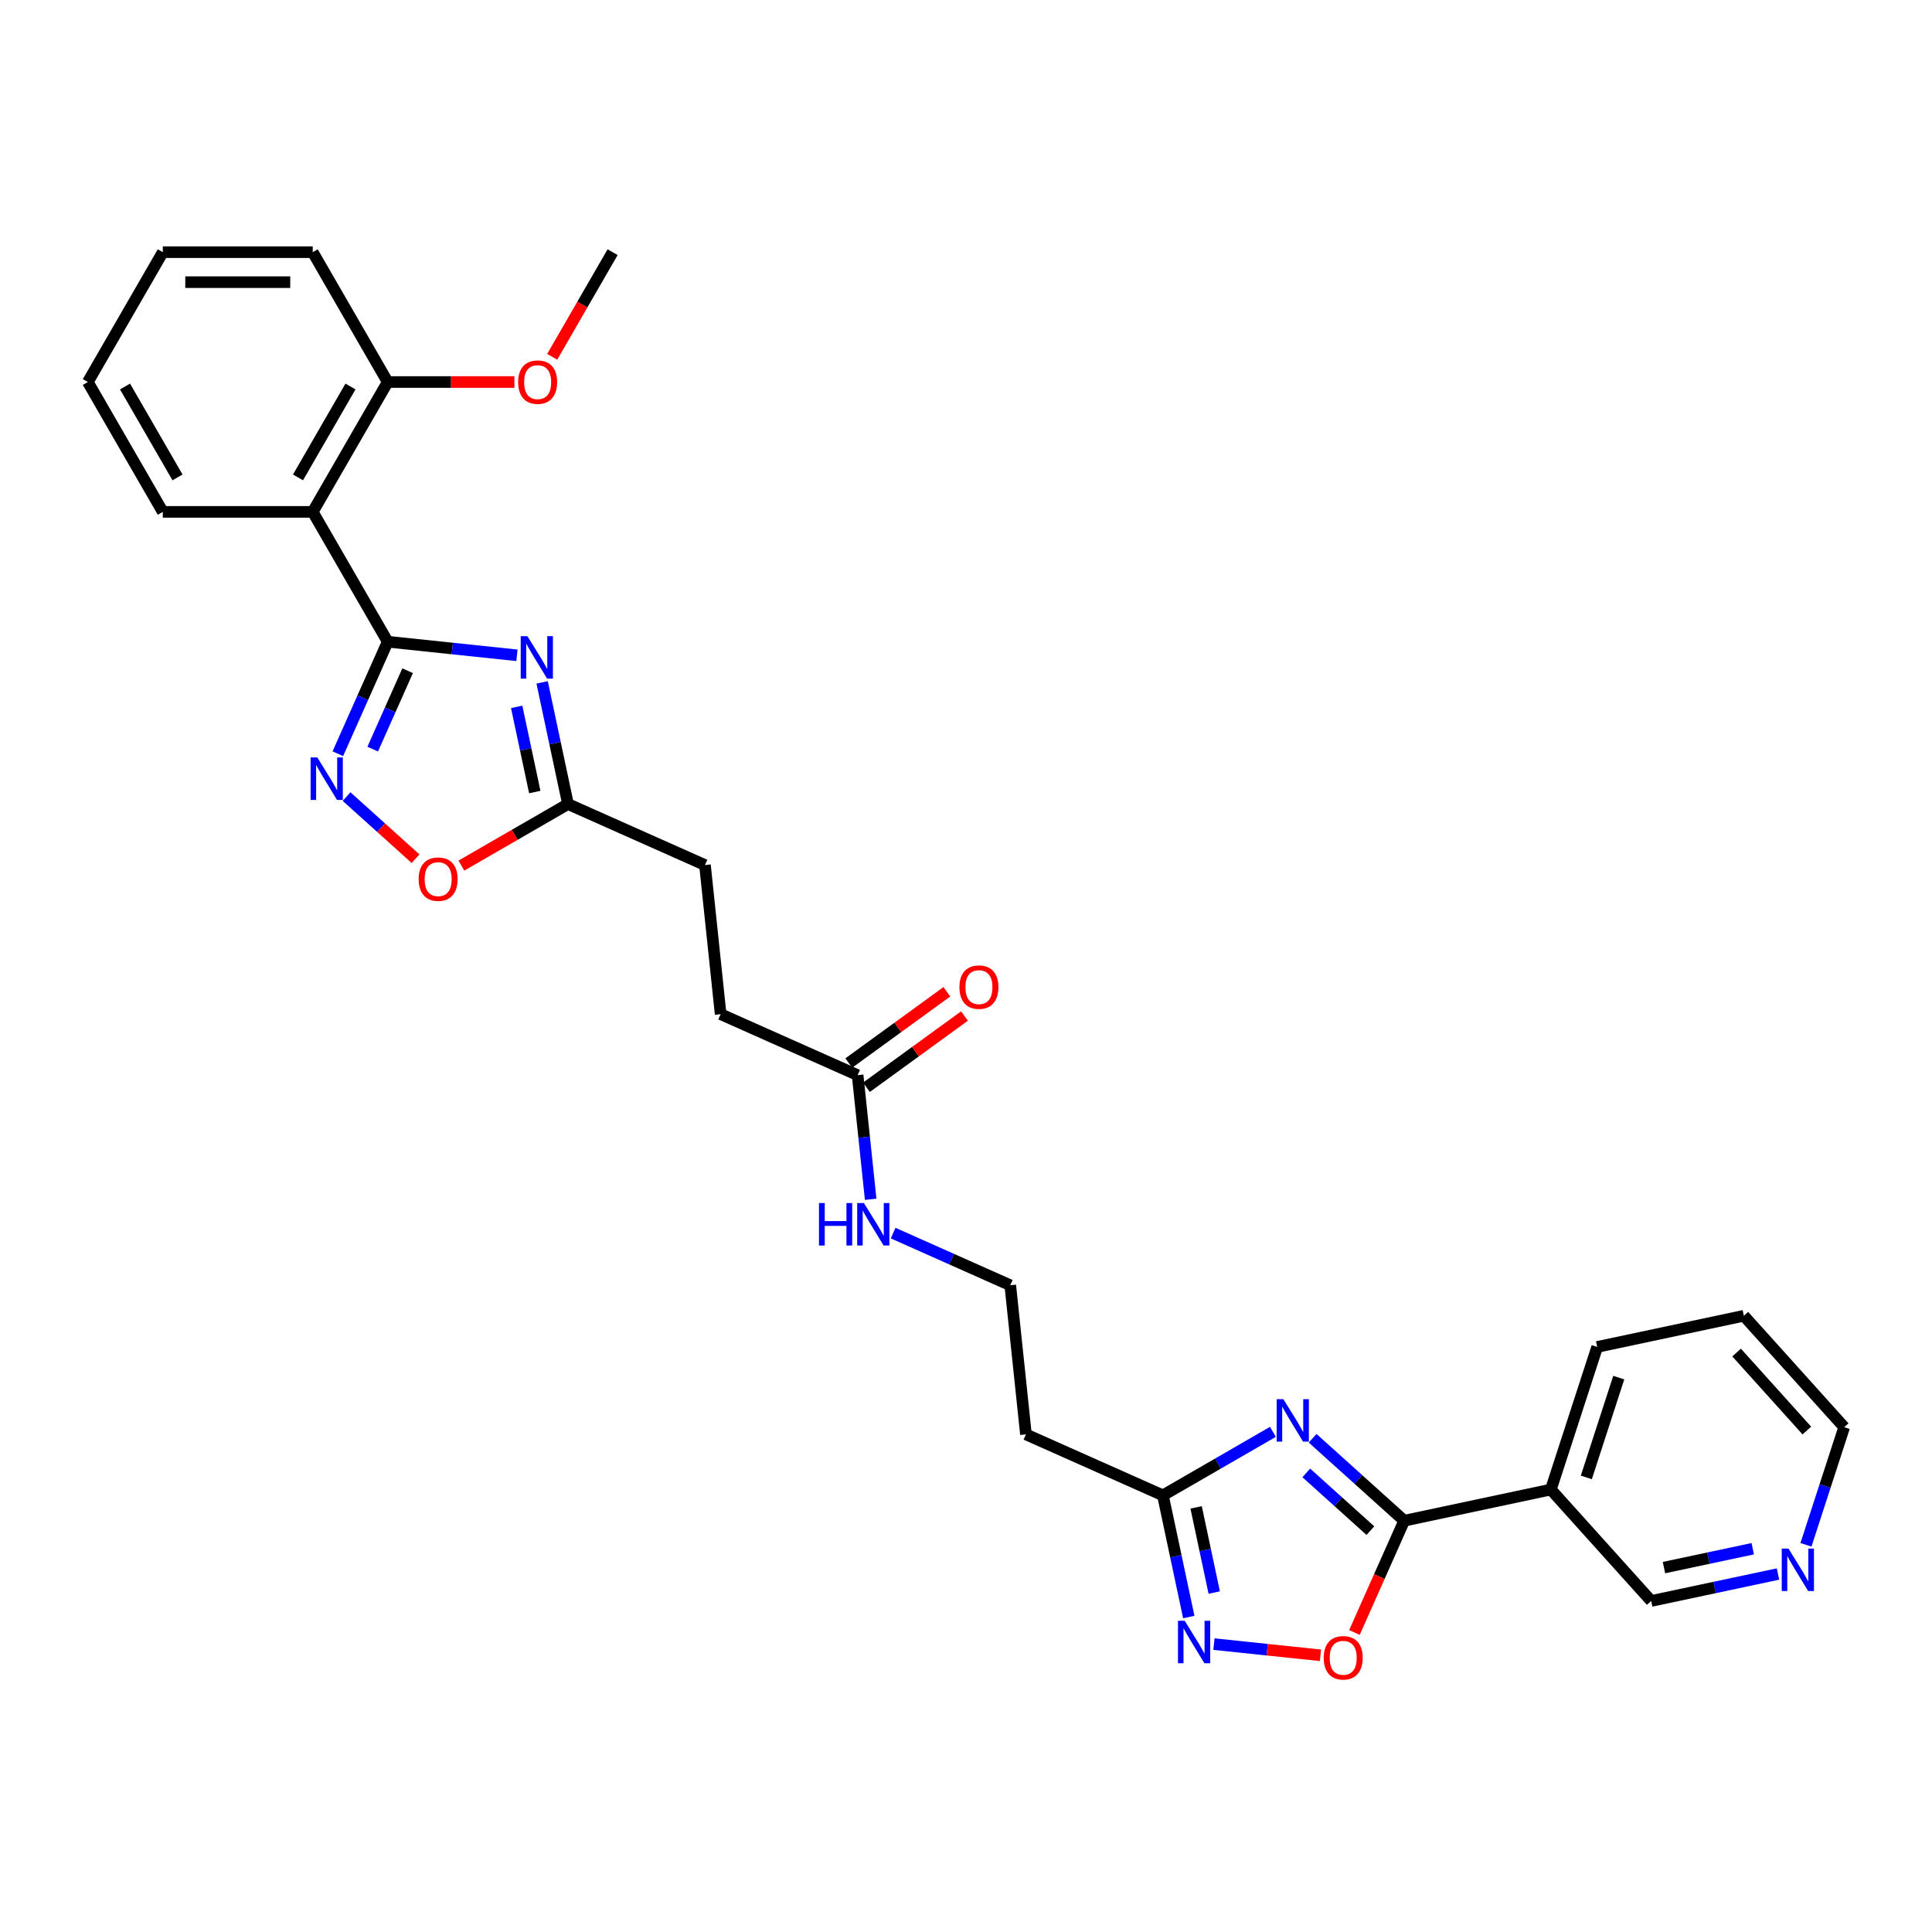<?xml version='1.0' encoding='iso-8859-1'?>
<svg version='1.1' baseProfile='full'
              xmlns='http://www.w3.org/2000/svg'
                      xmlns:rdkit='http://www.rdkit.org/xml'
                      xmlns:xlink='http://www.w3.org/1999/xlink'
                  xml:space='preserve'
width='1000px' height='1000px' viewBox='0 0 1000 1000'>
<!-- END OF HEADER -->
<rect style='opacity:1.0;fill:#FFFFFF;stroke:none' width='1000' height='1000' x='0' y='0'> </rect>
<path class='bond-0' d='M 200.671,332.157 L 234.125,335.673' style='fill:none;fill-rule:evenodd;stroke:#000000;stroke-width:6px;stroke-linecap:butt;stroke-linejoin:miter;stroke-opacity:1' />
<path class='bond-0' d='M 234.125,335.673 L 267.579,339.189' style='fill:none;fill-rule:evenodd;stroke:#0000FF;stroke-width:6px;stroke-linecap:butt;stroke-linejoin:miter;stroke-opacity:1' />
<path class='bond-1' d='M 200.671,332.157 L 187.767,361.141' style='fill:none;fill-rule:evenodd;stroke:#000000;stroke-width:6px;stroke-linecap:butt;stroke-linejoin:miter;stroke-opacity:1' />
<path class='bond-1' d='M 187.767,361.141 L 174.862,390.126' style='fill:none;fill-rule:evenodd;stroke:#0000FF;stroke-width:6px;stroke-linecap:butt;stroke-linejoin:miter;stroke-opacity:1' />
<path class='bond-1' d='M 210.98,347.165 L 201.946,367.455' style='fill:none;fill-rule:evenodd;stroke:#000000;stroke-width:6px;stroke-linecap:butt;stroke-linejoin:miter;stroke-opacity:1' />
<path class='bond-1' d='M 201.946,367.455 L 192.913,387.744' style='fill:none;fill-rule:evenodd;stroke:#0000FF;stroke-width:6px;stroke-linecap:butt;stroke-linejoin:miter;stroke-opacity:1' />
<path class='bond-2' d='M 200.671,332.157 L 161.867,264.946' style='fill:none;fill-rule:evenodd;stroke:#000000;stroke-width:6px;stroke-linecap:butt;stroke-linejoin:miter;stroke-opacity:1' />
<path class='bond-3' d='M 280.603,353.199 L 287.297,384.69' style='fill:none;fill-rule:evenodd;stroke:#0000FF;stroke-width:6px;stroke-linecap:butt;stroke-linejoin:miter;stroke-opacity:1' />
<path class='bond-3' d='M 287.297,384.69 L 293.99,416.181' style='fill:none;fill-rule:evenodd;stroke:#000000;stroke-width:6px;stroke-linecap:butt;stroke-linejoin:miter;stroke-opacity:1' />
<path class='bond-3' d='M 267.429,365.873 L 272.114,387.917' style='fill:none;fill-rule:evenodd;stroke:#0000FF;stroke-width:6px;stroke-linecap:butt;stroke-linejoin:miter;stroke-opacity:1' />
<path class='bond-3' d='M 272.114,387.917 L 276.8,409.961' style='fill:none;fill-rule:evenodd;stroke:#000000;stroke-width:6px;stroke-linecap:butt;stroke-linejoin:miter;stroke-opacity:1' />
<path class='bond-4' d='M 658.858,741.124 L 630.39,757.56' style='fill:none;fill-rule:evenodd;stroke:#0000FF;stroke-width:6px;stroke-linecap:butt;stroke-linejoin:miter;stroke-opacity:1' />
<path class='bond-4' d='M 630.39,757.56 L 601.923,773.996' style='fill:none;fill-rule:evenodd;stroke:#000000;stroke-width:6px;stroke-linecap:butt;stroke-linejoin:miter;stroke-opacity:1' />
<path class='bond-5' d='M 679.409,744.444 L 703.108,765.783' style='fill:none;fill-rule:evenodd;stroke:#0000FF;stroke-width:6px;stroke-linecap:butt;stroke-linejoin:miter;stroke-opacity:1' />
<path class='bond-5' d='M 703.108,765.783 L 726.808,787.122' style='fill:none;fill-rule:evenodd;stroke:#000000;stroke-width:6px;stroke-linecap:butt;stroke-linejoin:miter;stroke-opacity:1' />
<path class='bond-5' d='M 676.133,762.381 L 692.722,777.318' style='fill:none;fill-rule:evenodd;stroke:#0000FF;stroke-width:6px;stroke-linecap:butt;stroke-linejoin:miter;stroke-opacity:1' />
<path class='bond-5' d='M 692.722,777.318 L 709.312,792.255' style='fill:none;fill-rule:evenodd;stroke:#000000;stroke-width:6px;stroke-linecap:butt;stroke-linejoin:miter;stroke-opacity:1' />
<path class='bond-6' d='M 726.808,787.122 L 802.72,770.986' style='fill:none;fill-rule:evenodd;stroke:#000000;stroke-width:6px;stroke-linecap:butt;stroke-linejoin:miter;stroke-opacity:1' />
<path class='bond-7' d='M 726.808,787.122 L 713.931,816.045' style='fill:none;fill-rule:evenodd;stroke:#000000;stroke-width:6px;stroke-linecap:butt;stroke-linejoin:miter;stroke-opacity:1' />
<path class='bond-7' d='M 713.931,816.045 L 701.054,844.967' style='fill:none;fill-rule:evenodd;stroke:#FF0000;stroke-width:6px;stroke-linecap:butt;stroke-linejoin:miter;stroke-opacity:1' />
<path class='bond-8' d='M 179.381,412.307 L 197.238,428.387' style='fill:none;fill-rule:evenodd;stroke:#0000FF;stroke-width:6px;stroke-linecap:butt;stroke-linejoin:miter;stroke-opacity:1' />
<path class='bond-8' d='M 197.238,428.387 L 215.096,444.466' style='fill:none;fill-rule:evenodd;stroke:#FF0000;stroke-width:6px;stroke-linecap:butt;stroke-linejoin:miter;stroke-opacity:1' />
<path class='bond-9' d='M 161.867,264.946 L 200.671,197.735' style='fill:none;fill-rule:evenodd;stroke:#000000;stroke-width:6px;stroke-linecap:butt;stroke-linejoin:miter;stroke-opacity:1' />
<path class='bond-9' d='M 154.246,247.103 L 181.409,200.056' style='fill:none;fill-rule:evenodd;stroke:#000000;stroke-width:6px;stroke-linecap:butt;stroke-linejoin:miter;stroke-opacity:1' />
<path class='bond-10' d='M 161.867,264.946 L 84.259,264.946' style='fill:none;fill-rule:evenodd;stroke:#000000;stroke-width:6px;stroke-linecap:butt;stroke-linejoin:miter;stroke-opacity:1' />
<path class='bond-11' d='M 615.31,836.979 L 608.616,805.488' style='fill:none;fill-rule:evenodd;stroke:#0000FF;stroke-width:6px;stroke-linecap:butt;stroke-linejoin:miter;stroke-opacity:1' />
<path class='bond-11' d='M 608.616,805.488 L 601.923,773.996' style='fill:none;fill-rule:evenodd;stroke:#000000;stroke-width:6px;stroke-linecap:butt;stroke-linejoin:miter;stroke-opacity:1' />
<path class='bond-11' d='M 628.485,824.305 L 623.799,802.261' style='fill:none;fill-rule:evenodd;stroke:#0000FF;stroke-width:6px;stroke-linecap:butt;stroke-linejoin:miter;stroke-opacity:1' />
<path class='bond-11' d='M 623.799,802.261 L 619.113,780.216' style='fill:none;fill-rule:evenodd;stroke:#000000;stroke-width:6px;stroke-linecap:butt;stroke-linejoin:miter;stroke-opacity:1' />
<path class='bond-12' d='M 628.334,850.989 L 655.902,853.886' style='fill:none;fill-rule:evenodd;stroke:#0000FF;stroke-width:6px;stroke-linecap:butt;stroke-linejoin:miter;stroke-opacity:1' />
<path class='bond-12' d='M 655.902,853.886 L 683.471,856.784' style='fill:none;fill-rule:evenodd;stroke:#FF0000;stroke-width:6px;stroke-linecap:butt;stroke-linejoin:miter;stroke-opacity:1' />
<path class='bond-13' d='M 601.923,773.996 L 531.024,742.43' style='fill:none;fill-rule:evenodd;stroke:#000000;stroke-width:6px;stroke-linecap:butt;stroke-linejoin:miter;stroke-opacity:1' />
<path class='bond-14' d='M 293.99,416.181 L 364.889,447.748' style='fill:none;fill-rule:evenodd;stroke:#000000;stroke-width:6px;stroke-linecap:butt;stroke-linejoin:miter;stroke-opacity:1' />
<path class='bond-15' d='M 293.99,416.181 L 266.4,432.111' style='fill:none;fill-rule:evenodd;stroke:#000000;stroke-width:6px;stroke-linecap:butt;stroke-linejoin:miter;stroke-opacity:1' />
<path class='bond-15' d='M 266.4,432.111 L 238.809,448.041' style='fill:none;fill-rule:evenodd;stroke:#FF0000;stroke-width:6px;stroke-linecap:butt;stroke-linejoin:miter;stroke-opacity:1' />
<path class='bond-16' d='M 802.72,770.986 L 854.651,828.661' style='fill:none;fill-rule:evenodd;stroke:#000000;stroke-width:6px;stroke-linecap:butt;stroke-linejoin:miter;stroke-opacity:1' />
<path class='bond-17' d='M 802.72,770.986 L 826.703,697.176' style='fill:none;fill-rule:evenodd;stroke:#000000;stroke-width:6px;stroke-linecap:butt;stroke-linejoin:miter;stroke-opacity:1' />
<path class='bond-17' d='M 821.08,764.711 L 837.867,713.044' style='fill:none;fill-rule:evenodd;stroke:#000000;stroke-width:6px;stroke-linecap:butt;stroke-linejoin:miter;stroke-opacity:1' />
<path class='bond-18' d='M 443.9,556.497 L 373.002,524.931' style='fill:none;fill-rule:evenodd;stroke:#000000;stroke-width:6px;stroke-linecap:butt;stroke-linejoin:miter;stroke-opacity:1' />
<path class='bond-19' d='M 448.462,562.776 L 473.841,544.337' style='fill:none;fill-rule:evenodd;stroke:#000000;stroke-width:6px;stroke-linecap:butt;stroke-linejoin:miter;stroke-opacity:1' />
<path class='bond-19' d='M 473.841,544.337 L 499.219,525.899' style='fill:none;fill-rule:evenodd;stroke:#FF0000;stroke-width:6px;stroke-linecap:butt;stroke-linejoin:miter;stroke-opacity:1' />
<path class='bond-19' d='M 439.339,550.219 L 464.717,531.78' style='fill:none;fill-rule:evenodd;stroke:#000000;stroke-width:6px;stroke-linecap:butt;stroke-linejoin:miter;stroke-opacity:1' />
<path class='bond-19' d='M 464.717,531.78 L 490.096,513.341' style='fill:none;fill-rule:evenodd;stroke:#FF0000;stroke-width:6px;stroke-linecap:butt;stroke-linejoin:miter;stroke-opacity:1' />
<path class='bond-20' d='M 443.9,556.497 L 447.277,588.624' style='fill:none;fill-rule:evenodd;stroke:#000000;stroke-width:6px;stroke-linecap:butt;stroke-linejoin:miter;stroke-opacity:1' />
<path class='bond-20' d='M 447.277,588.624 L 450.654,620.751' style='fill:none;fill-rule:evenodd;stroke:#0000FF;stroke-width:6px;stroke-linecap:butt;stroke-linejoin:miter;stroke-opacity:1' />
<path class='bond-21' d='M 200.671,197.735 L 233.461,197.735' style='fill:none;fill-rule:evenodd;stroke:#000000;stroke-width:6px;stroke-linecap:butt;stroke-linejoin:miter;stroke-opacity:1' />
<path class='bond-21' d='M 233.461,197.735 L 266.251,197.735' style='fill:none;fill-rule:evenodd;stroke:#FF0000;stroke-width:6px;stroke-linecap:butt;stroke-linejoin:miter;stroke-opacity:1' />
<path class='bond-22' d='M 200.671,197.735 L 161.867,130.524' style='fill:none;fill-rule:evenodd;stroke:#000000;stroke-width:6px;stroke-linecap:butt;stroke-linejoin:miter;stroke-opacity:1' />
<path class='bond-23' d='M 531.024,742.43 L 522.912,665.247' style='fill:none;fill-rule:evenodd;stroke:#000000;stroke-width:6px;stroke-linecap:butt;stroke-linejoin:miter;stroke-opacity:1' />
<path class='bond-24' d='M 920.288,814.709 L 887.469,821.685' style='fill:none;fill-rule:evenodd;stroke:#0000FF;stroke-width:6px;stroke-linecap:butt;stroke-linejoin:miter;stroke-opacity:1' />
<path class='bond-24' d='M 887.469,821.685 L 854.651,828.661' style='fill:none;fill-rule:evenodd;stroke:#000000;stroke-width:6px;stroke-linecap:butt;stroke-linejoin:miter;stroke-opacity:1' />
<path class='bond-24' d='M 907.215,801.619 L 884.242,806.502' style='fill:none;fill-rule:evenodd;stroke:#0000FF;stroke-width:6px;stroke-linecap:butt;stroke-linejoin:miter;stroke-opacity:1' />
<path class='bond-24' d='M 884.242,806.502 L 861.269,811.386' style='fill:none;fill-rule:evenodd;stroke:#000000;stroke-width:6px;stroke-linecap:butt;stroke-linejoin:miter;stroke-opacity:1' />
<path class='bond-25' d='M 934.764,799.595 L 944.655,769.155' style='fill:none;fill-rule:evenodd;stroke:#0000FF;stroke-width:6px;stroke-linecap:butt;stroke-linejoin:miter;stroke-opacity:1' />
<path class='bond-25' d='M 944.655,769.155 L 954.545,738.715' style='fill:none;fill-rule:evenodd;stroke:#000000;stroke-width:6px;stroke-linecap:butt;stroke-linejoin:miter;stroke-opacity:1' />
<path class='bond-26' d='M 462.288,638.255 L 492.6,651.751' style='fill:none;fill-rule:evenodd;stroke:#0000FF;stroke-width:6px;stroke-linecap:butt;stroke-linejoin:miter;stroke-opacity:1' />
<path class='bond-26' d='M 492.6,651.751 L 522.912,665.247' style='fill:none;fill-rule:evenodd;stroke:#000000;stroke-width:6px;stroke-linecap:butt;stroke-linejoin:miter;stroke-opacity:1' />
<path class='bond-27' d='M 364.889,447.748 L 373.002,524.931' style='fill:none;fill-rule:evenodd;stroke:#000000;stroke-width:6px;stroke-linecap:butt;stroke-linejoin:miter;stroke-opacity:1' />
<path class='bond-28' d='M 84.259,264.946 L 45.455,197.735' style='fill:none;fill-rule:evenodd;stroke:#000000;stroke-width:6px;stroke-linecap:butt;stroke-linejoin:miter;stroke-opacity:1' />
<path class='bond-28' d='M 91.88,247.103 L 64.717,200.056' style='fill:none;fill-rule:evenodd;stroke:#000000;stroke-width:6px;stroke-linecap:butt;stroke-linejoin:miter;stroke-opacity:1' />
<path class='bond-29' d='M 285.816,184.681 L 301.45,157.603' style='fill:none;fill-rule:evenodd;stroke:#FF0000;stroke-width:6px;stroke-linecap:butt;stroke-linejoin:miter;stroke-opacity:1' />
<path class='bond-29' d='M 301.45,157.603 L 317.084,130.524' style='fill:none;fill-rule:evenodd;stroke:#000000;stroke-width:6px;stroke-linecap:butt;stroke-linejoin:miter;stroke-opacity:1' />
<path class='bond-30' d='M 826.703,697.176 L 902.615,681.041' style='fill:none;fill-rule:evenodd;stroke:#000000;stroke-width:6px;stroke-linecap:butt;stroke-linejoin:miter;stroke-opacity:1' />
<path class='bond-31' d='M 954.545,738.715 L 902.615,681.041' style='fill:none;fill-rule:evenodd;stroke:#000000;stroke-width:6px;stroke-linecap:butt;stroke-linejoin:miter;stroke-opacity:1' />
<path class='bond-31' d='M 935.221,740.45 L 898.87,700.078' style='fill:none;fill-rule:evenodd;stroke:#000000;stroke-width:6px;stroke-linecap:butt;stroke-linejoin:miter;stroke-opacity:1' />
<path class='bond-32' d='M 161.867,130.524 L 84.259,130.524' style='fill:none;fill-rule:evenodd;stroke:#000000;stroke-width:6px;stroke-linecap:butt;stroke-linejoin:miter;stroke-opacity:1' />
<path class='bond-32' d='M 150.226,146.046 L 95.9,146.046' style='fill:none;fill-rule:evenodd;stroke:#000000;stroke-width:6px;stroke-linecap:butt;stroke-linejoin:miter;stroke-opacity:1' />
<path class='bond-33' d='M 45.455,197.735 L 84.259,130.524' style='fill:none;fill-rule:evenodd;stroke:#000000;stroke-width:6px;stroke-linecap:butt;stroke-linejoin:miter;stroke-opacity:1' />
<path  class='atom-1' d='M 272.996 329.28
L 280.199 340.921
Q 280.913 342.069, 282.061 344.149
Q 283.21 346.229, 283.272 346.353
L 283.272 329.28
L 286.19 329.28
L 286.19 351.258
L 283.179 351.258
L 275.449 338.531
Q 274.549 337.04, 273.586 335.333
Q 272.655 333.626, 272.376 333.098
L 272.376 351.258
L 269.52 351.258
L 269.52 329.28
L 272.996 329.28
' fill='#0000FF'/>
<path  class='atom-2' d='M 664.275 724.203
L 671.477 735.844
Q 672.191 736.992, 673.34 739.072
Q 674.489 741.152, 674.551 741.276
L 674.551 724.203
L 677.469 724.203
L 677.469 746.181
L 674.458 746.181
L 666.728 733.454
Q 665.827 731.963, 664.865 730.256
Q 663.934 728.549, 663.654 728.021
L 663.654 746.181
L 660.798 746.181
L 660.798 724.203
L 664.275 724.203
' fill='#0000FF'/>
<path  class='atom-4' d='M 164.247 392.066
L 171.449 403.707
Q 172.163 404.856, 173.312 406.936
Q 174.46 409.016, 174.522 409.14
L 174.522 392.066
L 177.44 392.066
L 177.44 414.045
L 174.429 414.045
L 166.699 401.317
Q 165.799 399.827, 164.837 398.12
Q 163.905 396.412, 163.626 395.884
L 163.626 414.045
L 160.77 414.045
L 160.77 392.066
L 164.247 392.066
' fill='#0000FF'/>
<path  class='atom-6' d='M 613.2 838.919
L 620.402 850.561
Q 621.116 851.709, 622.265 853.789
Q 623.413 855.869, 623.475 855.993
L 623.475 838.919
L 626.394 838.919
L 626.394 860.898
L 623.382 860.898
L 615.653 848.17
Q 614.752 846.68, 613.79 844.973
Q 612.859 843.265, 612.579 842.738
L 612.579 860.898
L 609.723 860.898
L 609.723 838.919
L 613.2 838.919
' fill='#0000FF'/>
<path  class='atom-8' d='M 685.153 858.083
Q 685.153 852.806, 687.76 849.857
Q 690.368 846.907, 695.242 846.907
Q 700.116 846.907, 702.723 849.857
Q 705.331 852.806, 705.331 858.083
Q 705.331 863.423, 702.692 866.465
Q 700.053 869.476, 695.242 869.476
Q 690.399 869.476, 687.76 866.465
Q 685.153 863.454, 685.153 858.083
M 695.242 866.993
Q 698.594 866.993, 700.395 864.757
Q 702.226 862.491, 702.226 858.083
Q 702.226 853.768, 700.395 851.595
Q 698.594 849.391, 695.242 849.391
Q 691.889 849.391, 690.057 851.564
Q 688.257 853.737, 688.257 858.083
Q 688.257 862.522, 690.057 864.757
Q 691.889 866.993, 695.242 866.993
' fill='#FF0000'/>
<path  class='atom-10' d='M 216.69 455.048
Q 216.69 449.77, 219.298 446.821
Q 221.906 443.872, 226.78 443.872
Q 231.653 443.872, 234.261 446.821
Q 236.869 449.77, 236.869 455.048
Q 236.869 460.387, 234.23 463.43
Q 231.591 466.441, 226.78 466.441
Q 221.937 466.441, 219.298 463.43
Q 216.69 460.418, 216.69 455.048
M 226.78 463.957
Q 230.132 463.957, 231.933 461.722
Q 233.764 459.456, 233.764 455.048
Q 233.764 450.733, 231.933 448.56
Q 230.132 446.356, 226.78 446.356
Q 223.427 446.356, 221.595 448.529
Q 219.795 450.702, 219.795 455.048
Q 219.795 459.487, 221.595 461.722
Q 223.427 463.957, 226.78 463.957
' fill='#FF0000'/>
<path  class='atom-15' d='M 925.705 801.536
L 932.907 813.177
Q 933.621 814.326, 934.77 816.405
Q 935.918 818.485, 935.98 818.61
L 935.98 801.536
L 938.898 801.536
L 938.898 823.514
L 935.887 823.514
L 928.157 810.787
Q 927.257 809.297, 926.295 807.589
Q 925.363 805.882, 925.084 805.354
L 925.084 823.514
L 922.228 823.514
L 922.228 801.536
L 925.705 801.536
' fill='#0000FF'/>
<path  class='atom-16' d='M 496.598 510.942
Q 496.598 505.665, 499.206 502.716
Q 501.813 499.767, 506.687 499.767
Q 511.561 499.767, 514.168 502.716
Q 516.776 505.665, 516.776 510.942
Q 516.776 516.282, 514.137 519.324
Q 511.499 522.335, 506.687 522.335
Q 501.844 522.335, 499.206 519.324
Q 496.598 516.313, 496.598 510.942
M 506.687 519.852
Q 510.04 519.852, 511.84 517.616
Q 513.672 515.35, 513.672 510.942
Q 513.672 506.627, 511.84 504.454
Q 510.04 502.25, 506.687 502.25
Q 503.334 502.25, 501.503 504.423
Q 499.702 506.596, 499.702 510.942
Q 499.702 515.381, 501.503 517.616
Q 503.334 519.852, 506.687 519.852
' fill='#FF0000'/>
<path  class='atom-17' d='M 423.903 622.691
L 426.883 622.691
L 426.883 632.035
L 438.121 632.035
L 438.121 622.691
L 441.101 622.691
L 441.101 644.67
L 438.121 644.67
L 438.121 634.519
L 426.883 634.519
L 426.883 644.67
L 423.903 644.67
L 423.903 622.691
' fill='#0000FF'/>
<path  class='atom-17' d='M 447.154 622.691
L 454.356 634.332
Q 455.07 635.481, 456.219 637.561
Q 457.368 639.641, 457.43 639.765
L 457.43 622.691
L 460.348 622.691
L 460.348 644.67
L 457.337 644.67
L 449.607 631.942
Q 448.707 630.452, 447.744 628.745
Q 446.813 627.037, 446.534 626.509
L 446.534 644.67
L 443.678 644.67
L 443.678 622.691
L 447.154 622.691
' fill='#0000FF'/>
<path  class='atom-23' d='M 268.191 197.797
Q 268.191 192.52, 270.798 189.57
Q 273.406 186.621, 278.28 186.621
Q 283.154 186.621, 285.761 189.57
Q 288.369 192.52, 288.369 197.797
Q 288.369 203.136, 285.73 206.179
Q 283.092 209.19, 278.28 209.19
Q 273.437 209.19, 270.798 206.179
Q 268.191 203.167, 268.191 197.797
M 278.28 206.706
Q 281.633 206.706, 283.433 204.471
Q 285.265 202.205, 285.265 197.797
Q 285.265 193.482, 283.433 191.309
Q 281.633 189.105, 278.28 189.105
Q 274.927 189.105, 273.096 191.278
Q 271.295 193.451, 271.295 197.797
Q 271.295 202.236, 273.096 204.471
Q 274.927 206.706, 278.28 206.706
' fill='#FF0000'/>
</svg>
